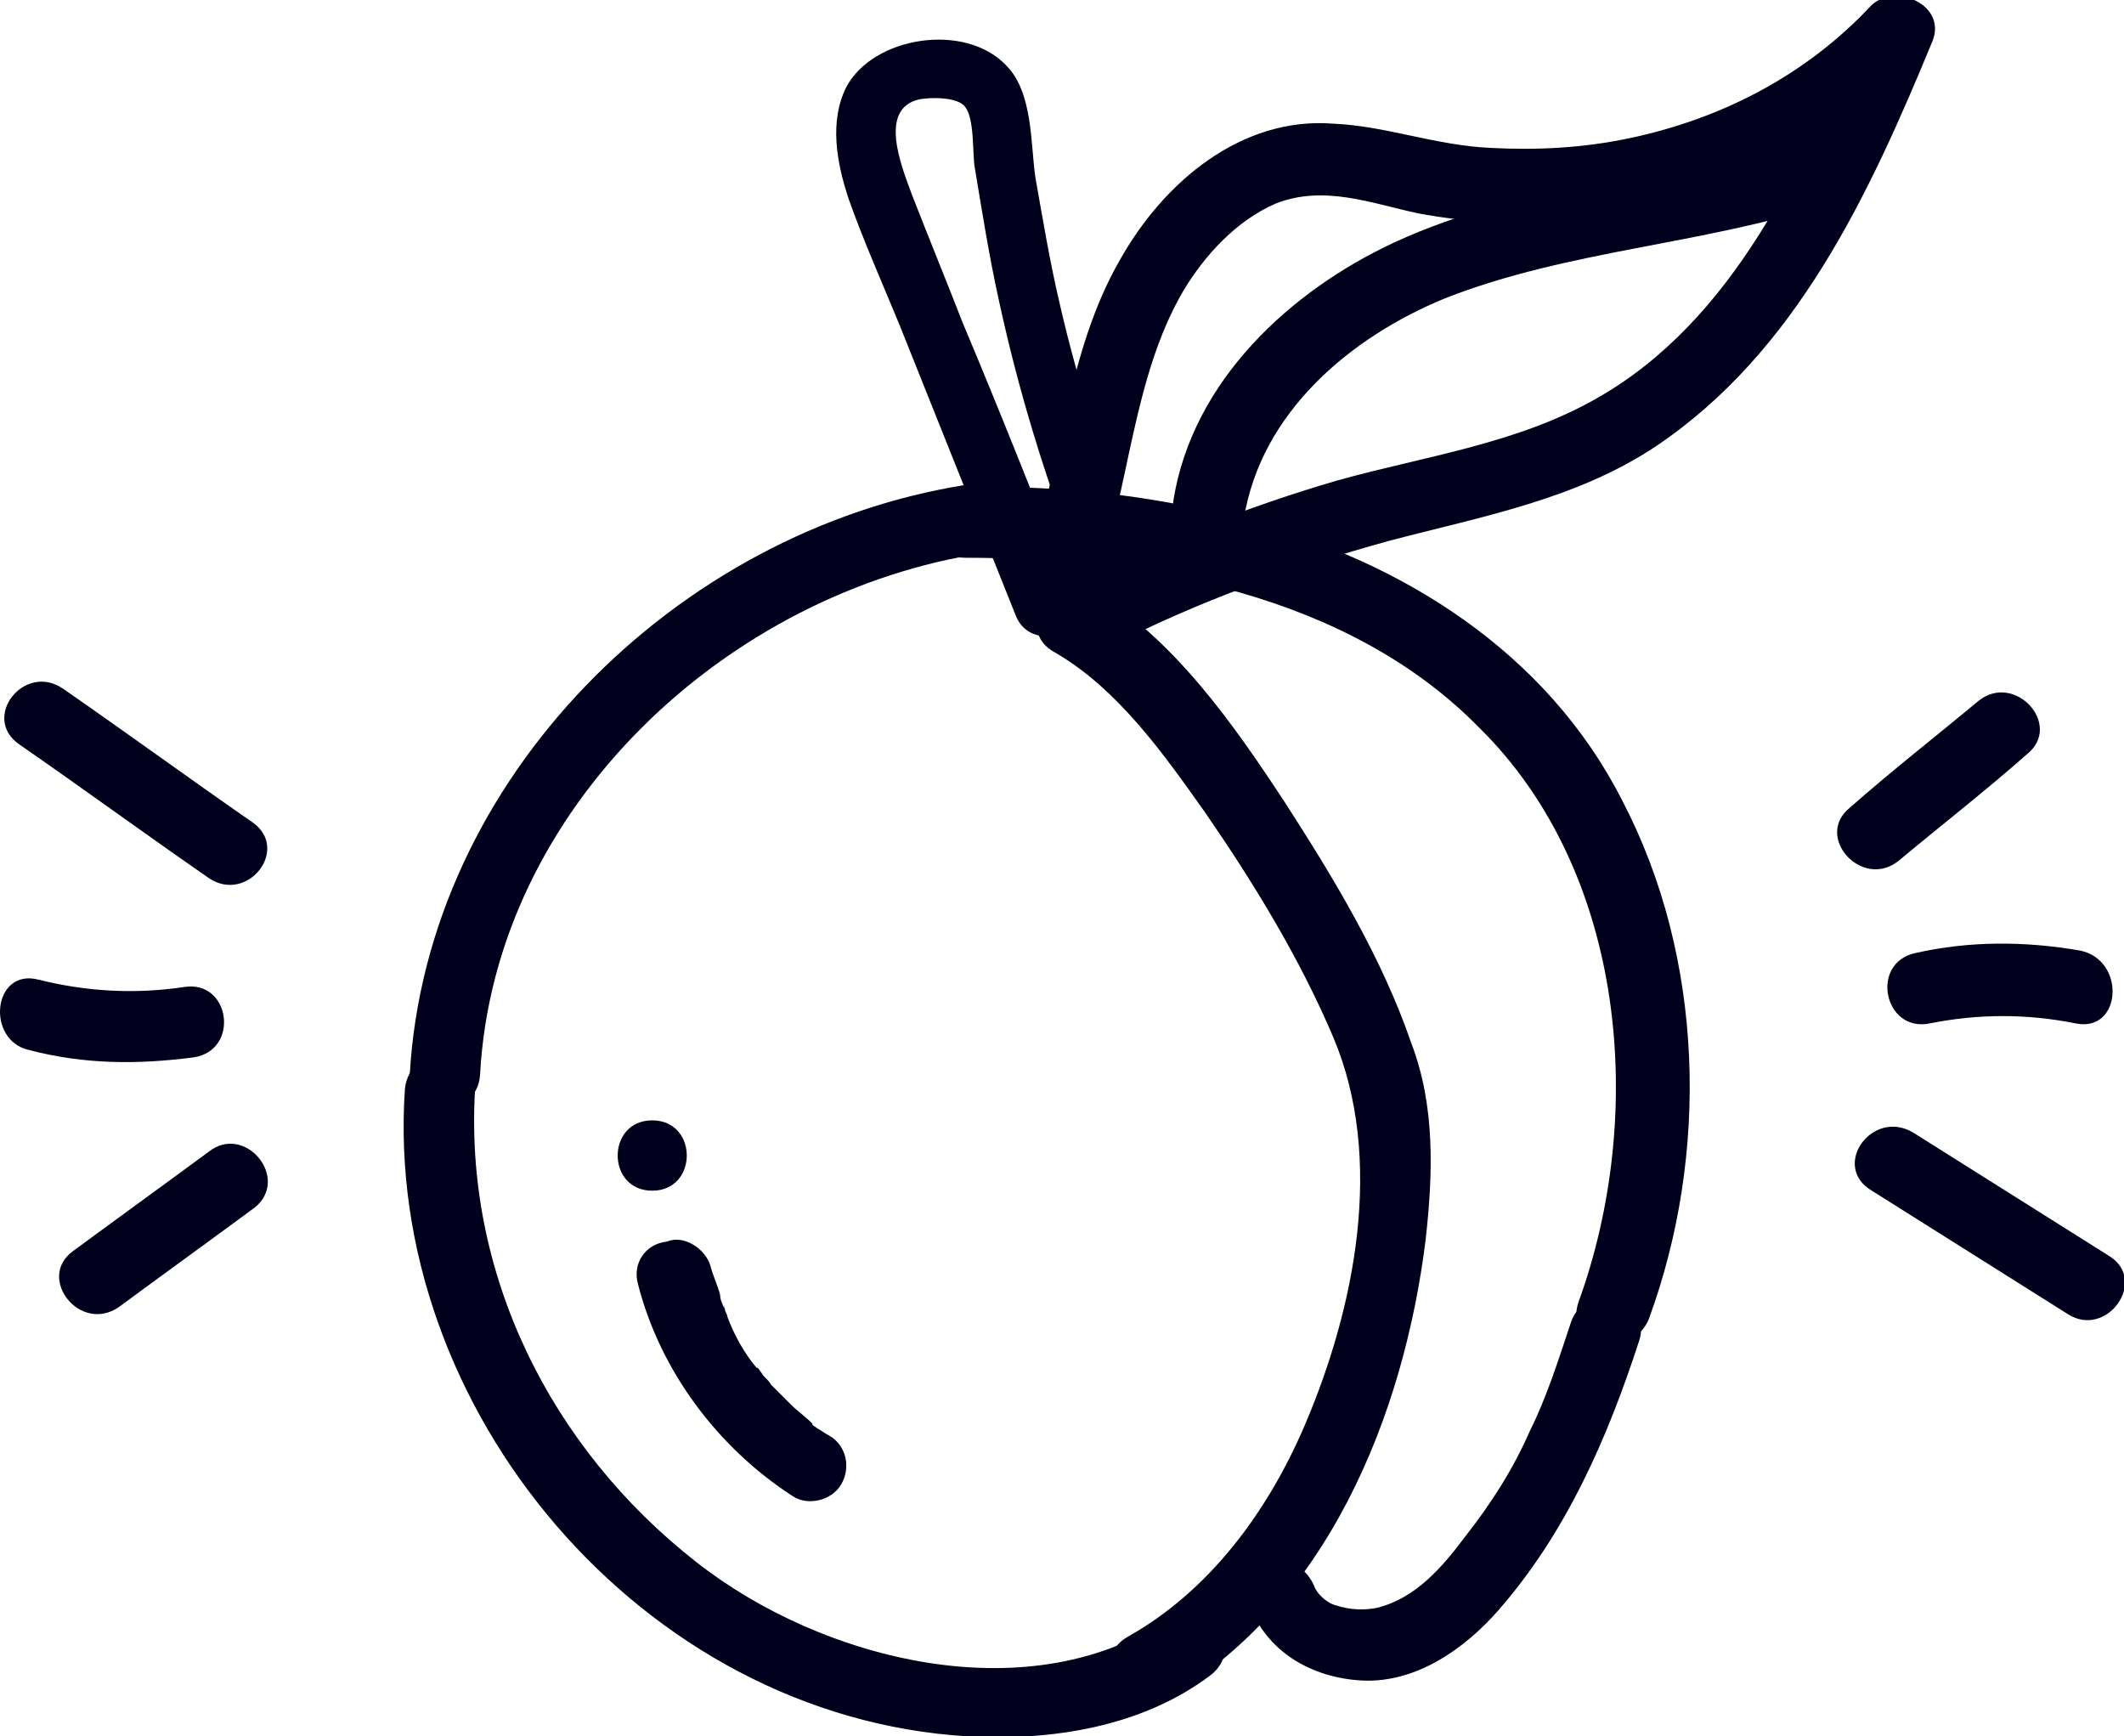 <svg xmlns="http://www.w3.org/2000/svg" xmlns:xlink="http://www.w3.org/1999/xlink" id="Calque_1" x="0px" y="0px" viewBox="0 0 87.6 71.6" style="enable-background:new 0 0 87.6 71.6;" xml:space="preserve">
<style type="text/css">
	.st0{fill:#00001C;}
	.st1{fill:#FFFFFF;}
	.st2{fill:#FFFFFF;stroke:#00001C;stroke-width:3;stroke-miterlimit:10;}
	.st3{fill:none;stroke:#00001C;stroke-width:0.8;stroke-miterlimit:10;}
	.st4{clip-path:url(#SVGID_2_);}
	.st5{fill:none;stroke:#4C2E0A;stroke-width:2.327;stroke-miterlimit:10;}
	.st6{fill-rule:evenodd;clip-rule:evenodd;fill:#00001C;}
	.st7{fill-rule:evenodd;clip-rule:evenodd;fill:#FFFFFF;}
</style>
<g>
	<path class="st0" d="M10.4,33.9c-2.6-1.8-5.2-3.7-7.8-5.5c-1.6-1.1-3.4,1.2-1.8,2.3c2.6,1.8,5.2,3.7,7.8,5.5   C10.2,37.3,12,35,10.4,33.9L10.4,33.9z"></path>
	<path class="st0" d="M7.6,40.7c-2,0.3-4,0.2-6-0.3c-1.9-0.5-2.2,2.5-0.4,2.9c2.3,0.6,4.5,0.6,6.8,0.3C9.9,43.3,9.5,40.4,7.6,40.7   L7.6,40.7z"></path>
	<path class="st0" d="M8.6,47.5c-1.9,1.4-3.7,2.7-5.6,4.1c-1.5,1.1,0.3,3.4,1.9,2.3c1.9-1.4,3.7-2.7,5.6-4.1   C12,48.6,10.1,46.3,8.6,47.5L8.6,47.5z"></path>
	<path class="st0" d="M77.2,49.1c2.7,1.7,5.4,3.4,8.1,5.1c1.6,1,3.3-1.4,1.7-2.4c-2.7-1.7-5.4-3.4-8.1-5.1   C77.2,45.7,75.5,48.1,77.2,49.1L77.2,49.1z"></path>
	<path class="st0" d="M79.6,42.2c2-0.4,4-0.4,6,0c1.9,0.4,2.1-2.6,0.2-3c-2.3-0.4-4.6-0.4-6.8,0.1C77.1,39.7,77.7,42.6,79.6,42.2   L79.6,42.2z"></path>
	<path class="st0" d="M78.3,35.5c1.8-1.5,3.6-2.9,5.3-4.4c1.5-1.2-0.5-3.4-2-2.2c-1.8,1.5-3.6,2.9-5.3,4.4   C74.8,34.5,76.8,36.7,78.3,35.5L78.3,35.5z"></path>
	<g>
		<g>
			<path class="st0" d="M68,54.4c2.5-6.8,2.3-14.9-1.1-21.4c-3.1-6.1-9.1-9.9-15.7-11.6c-3.7-1-7.6-1.4-11.4-1.3     c-1.9,0-1.9,2.9,0,2.9c7.4,0,15.8,1.5,21.2,7c6.1,6,6.9,16,4.1,23.7C64.5,55.4,67.3,56.1,68,54.4L68,54.4z"></path>
		</g>
	</g>
	<g>
		<g>
			<path class="st0" d="M39.8,20c-11.9,1.9-22.2,12.1-22.9,24.3c-0.1,1.9,2.8,1.9,2.9,0c0.6-11,10.2-19.9,20.8-21.5     C42.4,22.5,41.6,19.7,39.8,20L39.8,20z"></path>
		</g>
	</g>
	<g>
		<g>
			<path class="st0" d="M43.5,26.9c2.6,1.5,4.5,4.2,6.2,6.6c2,2.9,3.9,6,5.3,9.3c2.1,5,0.9,11.1-1.2,16c-1.5,3.5-3.9,6.8-7.3,8.7     c-1.7,1-0.2,3.5,1.5,2.6c6.7-3.8,9.9-11.7,10.8-19c0.3-2.7,0.4-5.5-0.6-8.1C57,39.5,55,36.2,53,33.1c-2.1-3.2-4.6-6.8-8-8.8     C43.3,23.4,41.8,26,43.5,26.9L43.5,26.9z"></path>
		</g>
	</g>
	<g>
		<g>
			<path class="st0" d="M45.2,24c1.4-3.9,1.5-8.4,3.6-12c0.9-1.5,2.2-2.9,3.8-3.6c2-0.8,4,0,5.9,0.4c7.5,1.4,15.4-1,20.8-6.3     c-0.8-0.5-1.7-1-2.5-1.5c-2.4,5.8-5.3,12.2-10.9,15.4c-3.3,1.9-7.1,2.4-10.7,3.4c-3.8,1.1-7.5,2.6-11,4.3     c-1.7,0.9-0.2,3.5,1.5,2.6c3.7-1.9,7.6-3.3,11.6-4.4c3.8-1,7.7-1.7,11-3.9c5.8-3.9,8.8-10.4,11.4-16.7c0.6-1.5-1.5-2.4-2.5-1.5     C74.5,3.1,71,4.9,67.2,5.7c-1.9,0.4-3.8,0.5-5.7,0.4C59.2,6,57.2,5.2,55,5.1c-3.8-0.3-7,2.4-8.8,5.6c-2.2,3.8-2.4,8.4-3.8,12.6     C41.7,25,44.6,25.8,45.2,24L45.2,24z"></path>
		</g>
	</g>
	<g>
		<g>
			<path class="st0" d="M51.3,21.4c0.7-4.4,4.4-7.5,8.3-9.1c5.1-2,10.6-2.2,15.8-3.9c1.8-0.6,1-3.5-0.8-2.9C69,7.3,62.9,7.5,57.5,10     c-4.3,2-8.3,5.7-9.1,10.6C48.1,22.5,51,23.3,51.3,21.4L51.3,21.4z"></path>
		</g>
	</g>
	<g>
		<g>
			<path class="st0" d="M44.3,24.7c-1.5-3.8-3-7.6-4.6-11.4c-0.7-1.8-1.4-3.5-2.1-5.3c-0.4-1.1-1.4-3.5,0.3-3.9     C38.4,4,39.5,4,39.8,4.4c0.4,0.5,0.3,1.9,0.4,2.5c0.3,1.8,0.6,3.7,1,5.5c0.8,3.7,1.9,7.3,3.3,10.9c0.6,1.5,3,0.8,2.4-0.7     c-1.3-3.3-2.4-6.6-3.2-10.1c-0.4-1.7-0.7-3.5-1-5.2c-0.2-1.4-0.1-3.5-1.2-4.6c-1.7-1.8-5.5-1.2-6.6,0.9c-0.7,1.4-0.4,3.1,0.1,4.6     c0.6,1.7,1.4,3.5,2.1,5.2c1.6,4,3.2,8,4.8,12C42.5,26.9,44.9,26.2,44.3,24.7L44.3,24.7z"></path>
		</g>
	</g>
	<g>
		<g>
			<path class="st0" d="M51.5,66.1c0.7,2,2.6,3.1,4.7,3.2c2.2,0.1,4.2-1.3,5.6-2.9c2.8-3.2,4.5-7.1,5.8-11.1     c0.6-1.8-2.2-2.5-2.8-0.8c-0.5,1.5-1,3.1-1.7,4.5c-0.7,1.6-1.6,3-2.7,4.4c-0.9,1.2-2,2.5-3.6,2.9c-0.5,0.1-1.1,0.1-1.7-0.1     c-0.4-0.1-0.8-0.5-0.9-0.8c-0.3-0.7-1-1.2-1.8-1C51.8,64.5,51.2,65.3,51.5,66.1L51.5,66.1z"></path>
		</g>
	</g>
	<g>
		<g>
			<path class="st0" d="M16.7,44.9c-0.9,13.2,9.8,25.9,23.2,26.7c3.5,0.2,7.2-0.4,10-2.5c1.5-1.1,0.1-3.6-1.5-2.5     c-5.8,4.1-14.5,1.9-19.7-2.2c-6-4.7-9.6-11.9-9.1-19.6C19.8,43,16.9,43,16.7,44.9L16.7,44.9z"></path>
		</g>
	</g>
	<g>
		<g>
			<path class="st0" d="M26.3,52.9c0.9,3.6,3.3,6.8,6.4,8.8c0.6,0.4,1.6,0.2,2-0.5c0.4-0.7,0.2-1.6-0.5-2c-0.2-0.1-0.3-0.2-0.5-0.3     c-0.1-0.1-0.2-0.1-0.2-0.2c0,0-0.3-0.2,0,0c-0.3-0.3-0.6-0.5-0.9-0.8c-0.3-0.3-0.5-0.5-0.8-0.8c-0.1-0.2-0.3-0.3-0.4-0.5     c0,0-0.2-0.3,0,0c-0.1-0.1-0.1-0.2-0.2-0.2c-0.5-0.6-0.9-1.3-1.2-2.1c0-0.1-0.1-0.2-0.1-0.3c0-0.1-0.1-0.3,0,0     c-0.1-0.2-0.2-0.4-0.2-0.6c-0.1-0.4-0.3-0.8-0.4-1.2c-0.2-0.7-1.1-1.3-1.8-1C26.6,51.3,26.1,52.1,26.3,52.9L26.3,52.9z"></path>
		</g>
	</g>
	<g>
		<g>
			<path class="st0" d="M26.9,49.1c1.9,0,1.9-2.9,0-2.9C25,46.2,25,49.1,26.9,49.1L26.9,49.1z"></path>
		</g>
	</g>
</g>
</svg>